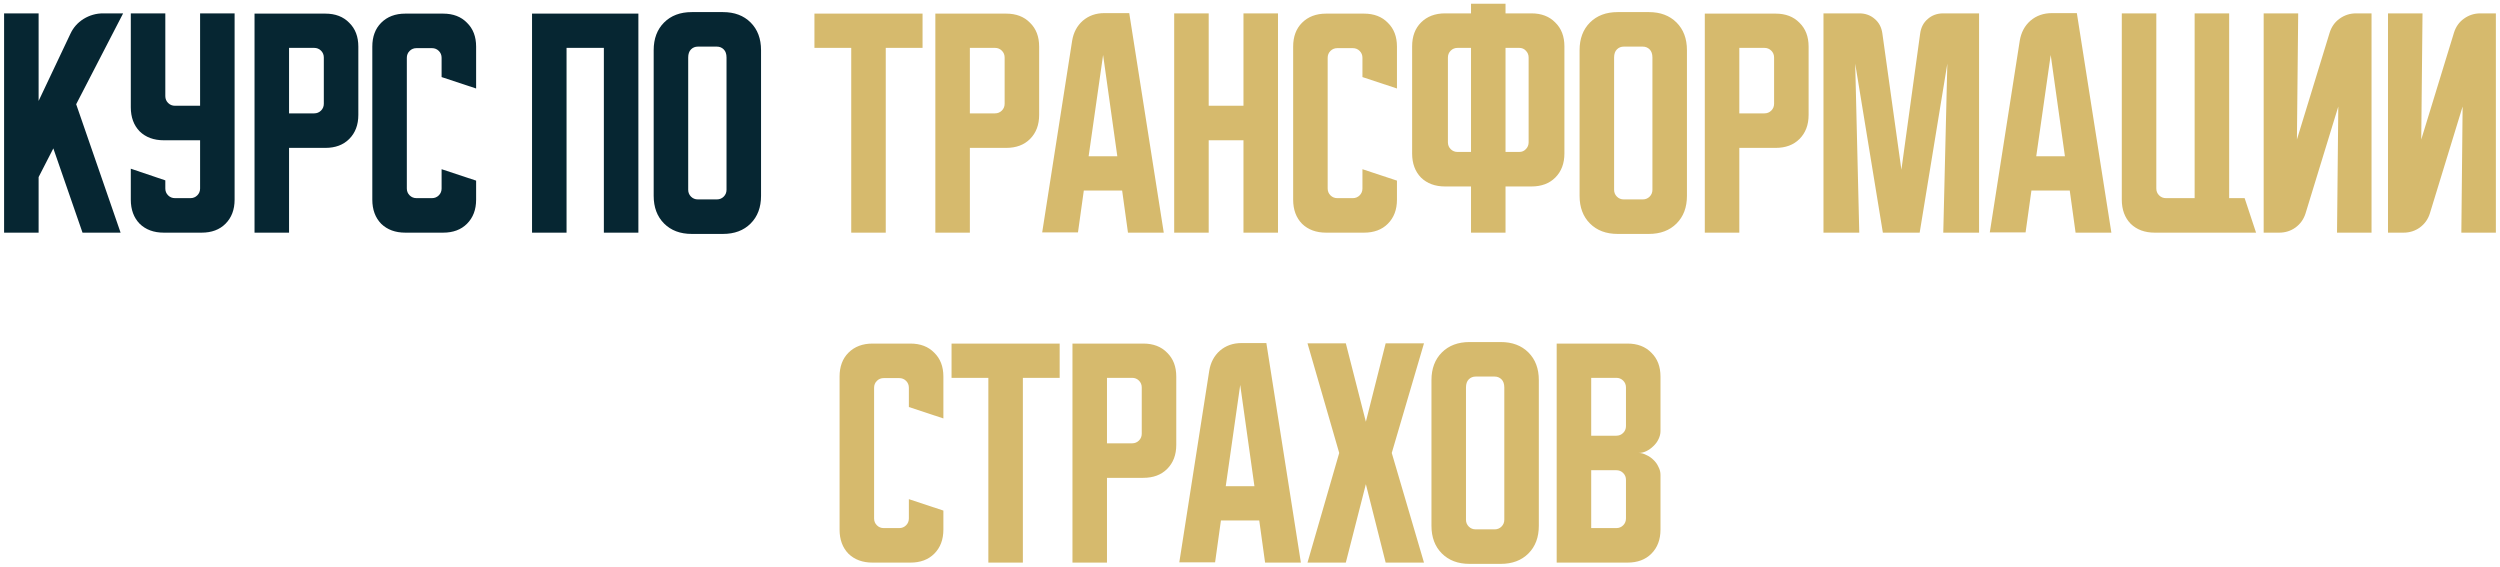 <?xml version="1.0" encoding="UTF-8"?> <svg xmlns="http://www.w3.org/2000/svg" width="591" height="134" viewBox="0 0 591 134" fill="none"> <path d="M9.128 3.16V23.86L16.628 8.02C17.308 6.54 18.348 5.36 19.748 4.48C21.188 3.6 22.728 3.16 24.368 3.16H29.108L18.008 24.64L28.508 55H19.508L12.608 35.08L9.128 41.86V55H0.968V3.16H9.128ZM30.921 3.16H39.081V22.72C39.081 23.36 39.301 23.9 39.741 24.34C40.181 24.78 40.721 25 41.361 25H47.301V3.16H55.461V47.2C55.461 49.56 54.741 51.46 53.301 52.9C51.901 54.3 50.021 55 47.661 55H38.721C36.361 55 34.461 54.3 33.021 52.9C31.621 51.46 30.921 49.56 30.921 47.2V39.88L39.081 42.64V44.56C39.081 45.2 39.301 45.74 39.741 46.18C40.181 46.62 40.721 46.84 41.361 46.84H45.021C45.661 46.84 46.201 46.62 46.641 46.18C47.081 45.74 47.301 45.2 47.301 44.56V33.16H38.721C36.361 33.16 34.461 32.46 33.021 31.06C31.621 29.62 30.921 27.72 30.921 25.36V3.16ZM60.171 3.22H76.911C79.271 3.22 81.151 3.94 82.551 5.38C83.991 6.78 84.711 8.66 84.711 11.02V27.16C84.711 29.52 83.991 31.42 82.551 32.86C81.151 34.26 79.271 34.96 76.911 34.96H68.331V55H60.171V3.22ZM68.331 11.32V26.8H74.271C74.911 26.8 75.451 26.58 75.891 26.14C76.331 25.7 76.551 25.16 76.551 24.52V13.6C76.551 12.96 76.331 12.42 75.891 11.98C75.451 11.54 74.911 11.32 74.271 11.32H68.331ZM88.015 47.2V11.02C88.015 8.66 88.715 6.78 90.115 5.38C91.555 3.94 93.455 3.22 95.815 3.22H104.755C107.115 3.22 108.995 3.94 110.395 5.38C111.835 6.78 112.555 8.66 112.555 11.02V20.92L104.395 18.22V13.66C104.395 13.02 104.175 12.48 103.735 12.04C103.295 11.6 102.755 11.38 102.115 11.38H98.455C97.815 11.38 97.275 11.6 96.835 12.04C96.395 12.48 96.175 13.02 96.175 13.66V44.56C96.175 45.2 96.395 45.74 96.835 46.18C97.275 46.62 97.815 46.84 98.455 46.84H102.115C102.755 46.84 103.295 46.62 103.735 46.18C104.175 45.74 104.395 45.2 104.395 44.56V40L112.555 42.7V47.2C112.555 49.56 111.835 51.46 110.395 52.9C108.995 54.3 107.115 55 104.755 55H95.815C93.455 55 91.555 54.3 90.115 52.9C88.715 51.46 88.015 49.56 88.015 47.2ZM125.773 3.22H150.913V55H142.753V11.32H133.933V55H125.773V3.22ZM154.53 11.86C154.53 9.14 155.35 6.96 156.99 5.32C158.63 3.68 160.81 2.86 163.53 2.86H170.91C173.63 2.86 175.81 3.68 177.45 5.32C179.09 6.96 179.91 9.14 179.91 11.86V46.3C179.91 49.02 179.09 51.2 177.45 52.84C175.81 54.48 173.63 55.3 170.91 55.3H163.53C160.81 55.3 158.63 54.48 156.99 52.84C155.35 51.2 154.53 49.02 154.53 46.3V11.86ZM164.97 47.14H169.47C170.11 47.14 170.65 46.92 171.09 46.48C171.53 46.04 171.75 45.5 171.75 44.86V13.6C171.75 12.76 171.53 12.12 171.09 11.68C170.65 11.24 170.11 11.02 169.47 11.02H164.97C164.33 11.02 163.79 11.24 163.35 11.68C162.91 12.12 162.69 12.76 162.69 13.6V44.86C162.69 45.5 162.91 46.04 163.35 46.48C163.79 46.92 164.33 47.14 164.97 47.14Z" fill="#062632"></path> <path d="M192.532 3.22H218.092V11.32H209.392V55H201.232V11.32H192.532V3.22ZM221.116 3.22H237.856C240.216 3.22 242.096 3.94 243.496 5.38C244.936 6.78 245.656 8.66 245.656 11.02V27.16C245.656 29.52 244.936 31.42 243.496 32.86C242.096 34.26 240.216 34.96 237.856 34.96H229.276V55H221.116V3.22ZM229.276 11.32V26.8H235.216C235.856 26.8 236.396 26.58 236.836 26.14C237.276 25.7 237.496 25.16 237.496 24.52V13.6C237.496 12.96 237.276 12.42 236.836 11.98C236.396 11.54 235.856 11.32 235.216 11.32H229.276ZM253.453 9.64C253.773 7.68 254.613 6.1 255.973 4.9C257.373 3.7 259.073 3.1 261.073 3.1H266.953L275.113 55H266.653L265.273 45.04H256.213L254.833 54.94H246.373L253.453 9.64ZM257.353 36.94H264.133L260.773 13L257.353 36.94ZM277.577 3.16H285.737V25H293.957V3.16H302.117V55H293.957V33.16H285.737V55H277.577V3.16ZM305.702 47.2V11.02C305.702 8.66 306.402 6.78 307.802 5.38C309.242 3.94 311.142 3.22 313.502 3.22H322.442C324.802 3.22 326.682 3.94 328.082 5.38C329.522 6.78 330.242 8.66 330.242 11.02V20.92L322.082 18.22V13.66C322.082 13.02 321.862 12.48 321.422 12.04C320.982 11.6 320.442 11.38 319.802 11.38H316.142C315.502 11.38 314.962 11.6 314.522 12.04C314.082 12.48 313.862 13.02 313.862 13.66V44.56C313.862 45.2 314.082 45.74 314.522 46.18C314.962 46.62 315.502 46.84 316.142 46.84H319.802C320.442 46.84 320.982 46.62 321.422 46.18C321.862 45.74 322.082 45.2 322.082 44.56V40L330.242 42.7V47.2C330.242 49.56 329.522 51.46 328.082 52.9C326.682 54.3 324.802 55 322.442 55H313.502C311.142 55 309.242 54.3 307.802 52.9C306.402 51.46 305.702 49.56 305.702 47.2ZM333.827 36.28V10.96C333.827 8.6 334.527 6.72 335.927 5.32C337.367 3.88 339.267 3.16 341.627 3.16H347.747V0.88H355.907V3.16H362.027C364.387 3.16 366.267 3.88 367.667 5.32C369.107 6.72 369.827 8.6 369.827 10.96V36.28C369.827 38.64 369.107 40.54 367.667 41.98C366.267 43.38 364.387 44.08 362.027 44.08H355.907V55H347.747V44.08H341.627C339.267 44.08 337.367 43.38 335.927 41.98C334.527 40.54 333.827 38.64 333.827 36.28ZM355.907 11.32V35.92H359.147C359.787 35.92 360.307 35.7 360.707 35.26C361.147 34.82 361.367 34.28 361.367 33.64V13.6C361.367 12.96 361.147 12.42 360.707 11.98C360.307 11.54 359.787 11.32 359.147 11.32H355.907ZM342.287 13.6V33.64C342.287 34.28 342.507 34.82 342.947 35.26C343.387 35.7 343.927 35.92 344.567 35.92H347.747V11.32H344.567C343.927 11.32 343.387 11.54 342.947 11.98C342.507 12.42 342.287 12.96 342.287 13.6ZM373.413 11.86C373.413 9.14 374.233 6.96 375.873 5.32C377.513 3.68 379.693 2.86 382.413 2.86H389.793C392.513 2.86 394.693 3.68 396.333 5.32C397.973 6.96 398.793 9.14 398.793 11.86V46.3C398.793 49.02 397.973 51.2 396.333 52.84C394.693 54.48 392.513 55.3 389.793 55.3H382.413C379.693 55.3 377.513 54.48 375.873 52.84C374.233 51.2 373.413 49.02 373.413 46.3V11.86ZM383.853 47.14H388.353C388.993 47.14 389.533 46.92 389.973 46.48C390.413 46.04 390.633 45.5 390.633 44.86V13.6C390.633 12.76 390.413 12.12 389.973 11.68C389.533 11.24 388.993 11.02 388.353 11.02H383.853C383.213 11.02 382.673 11.24 382.233 11.68C381.793 12.12 381.573 12.76 381.573 13.6V44.86C381.573 45.5 381.793 46.04 382.233 46.48C382.673 46.92 383.213 47.14 383.853 47.14ZM403.015 3.22H419.755C422.115 3.22 423.995 3.94 425.395 5.38C426.835 6.78 427.555 8.66 427.555 11.02V27.16C427.555 29.52 426.835 31.42 425.395 32.86C423.995 34.26 422.115 34.96 419.755 34.96H411.175V55H403.015V3.22ZM411.175 11.32V26.8H417.115C417.755 26.8 418.295 26.58 418.735 26.14C419.175 25.7 419.395 25.16 419.395 24.52V13.6C419.395 12.96 419.175 12.42 418.735 11.98C418.295 11.54 417.755 11.32 417.115 11.32H411.175ZM431.07 55V3.16H439.53C440.97 3.16 442.19 3.6 443.19 4.48C444.19 5.32 444.79 6.46 444.99 7.9L449.49 40.12L453.93 7.9C454.13 6.46 454.73 5.32 455.73 4.48C456.73 3.6 457.95 3.16 459.39 3.16H467.85V55H459.39L460.35 15.04L453.81 55H445.11L438.57 15.04L439.53 55H431.07ZM477.468 9.64C477.788 7.68 478.628 6.1 479.988 4.9C481.388 3.7 483.088 3.1 485.088 3.1H490.968L499.128 55H490.668L489.288 45.04H480.228L478.848 54.94H470.388L477.468 9.64ZM481.368 36.94H488.148L484.788 13L481.368 36.94ZM501.593 47.2V3.16H509.753V44.56C509.753 45.2 509.973 45.74 510.413 46.18C510.853 46.62 511.393 46.84 512.033 46.84H518.813V3.16H526.973V46.84H530.633L533.333 55H509.393C507.033 55 505.133 54.3 503.693 52.9C502.293 51.46 501.593 49.56 501.593 47.2ZM535.132 55V3.16H543.292L542.992 32.98L550.732 7.72C551.172 6.32 551.952 5.22 553.072 4.42C554.232 3.58 555.532 3.16 556.972 3.16H560.632V55H552.472L552.772 25.18L545.032 50.44C544.592 51.84 543.792 52.96 542.632 53.8C541.512 54.6 540.232 55 538.792 55H535.132ZM564.523 55V3.16H572.683L572.383 32.98L580.123 7.72C580.563 6.32 581.343 5.22 582.463 4.42C583.623 3.58 584.923 3.16 586.363 3.16H590.023V55H581.863L582.163 25.18L574.423 50.44C573.983 51.84 573.183 52.96 572.023 53.8C570.903 54.6 569.623 55 568.183 55H564.523ZM198.476 125.2V89.02C198.476 86.66 199.176 84.78 200.576 83.38C202.016 81.94 203.916 81.22 206.276 81.22H215.216C217.576 81.22 219.456 81.94 220.856 83.38C222.296 84.78 223.016 86.66 223.016 89.02V98.92L214.856 96.22V91.66C214.856 91.02 214.636 90.48 214.196 90.04C213.756 89.6 213.216 89.38 212.576 89.38H208.916C208.276 89.38 207.736 89.6 207.296 90.04C206.856 90.48 206.636 91.02 206.636 91.66V122.56C206.636 123.2 206.856 123.74 207.296 124.18C207.736 124.62 208.276 124.84 208.916 124.84H212.576C213.216 124.84 213.756 124.62 214.196 124.18C214.636 123.74 214.856 123.2 214.856 122.56V118L223.016 120.7V125.2C223.016 127.56 222.296 129.46 220.856 130.9C219.456 132.3 217.576 133 215.216 133H206.276C203.916 133 202.016 132.3 200.576 130.9C199.176 129.46 198.476 127.56 198.476 125.2ZM224.946 81.22H250.506V89.32H241.806V133H233.646V89.32H224.946V81.22ZM253.53 81.22H270.27C272.63 81.22 274.51 81.94 275.91 83.38C277.35 84.78 278.07 86.66 278.07 89.02V105.16C278.07 107.52 277.35 109.42 275.91 110.86C274.51 112.26 272.63 112.96 270.27 112.96H261.69V133H253.53V81.22ZM261.69 89.32V104.8H267.63C268.27 104.8 268.81 104.58 269.25 104.14C269.69 103.7 269.91 103.16 269.91 102.52V91.6C269.91 90.96 269.69 90.42 269.25 89.98C268.81 89.54 268.27 89.32 267.63 89.32H261.69ZM285.867 87.64C286.187 85.68 287.027 84.1 288.387 82.9C289.787 81.7 291.487 81.1 293.487 81.1H299.367L307.527 133H299.067L297.687 123.04H288.627L287.247 132.94H278.787L285.867 87.64ZM289.767 114.94H296.547L293.187 91L289.767 114.94ZM309.091 133L316.591 107.08L309.091 81.16H318.151L322.891 99.7L327.571 81.16H336.631L329.011 107.08L336.631 133H327.571L322.891 114.46L318.151 133H309.091ZM338.398 89.86C338.398 87.14 339.218 84.96 340.858 83.32C342.498 81.68 344.678 80.86 347.398 80.86H354.778C357.498 80.86 359.678 81.68 361.318 83.32C362.958 84.96 363.778 87.14 363.778 89.86V124.3C363.778 127.02 362.958 129.2 361.318 130.84C359.678 132.48 357.498 133.3 354.778 133.3H347.398C344.678 133.3 342.498 132.48 340.858 130.84C339.218 129.2 338.398 127.02 338.398 124.3V89.86ZM348.838 125.14H353.338C353.978 125.14 354.518 124.92 354.958 124.48C355.398 124.04 355.618 123.5 355.618 122.86V91.6C355.618 90.76 355.398 90.12 354.958 89.68C354.518 89.24 353.978 89.02 353.338 89.02H348.838C348.198 89.02 347.658 89.24 347.218 89.68C346.778 90.12 346.558 90.76 346.558 91.6V122.86C346.558 123.5 346.778 124.04 347.218 124.48C347.658 124.92 348.198 125.14 348.838 125.14ZM367.999 81.22H384.739C387.099 81.22 388.979 81.94 390.379 83.38C391.819 84.78 392.539 86.66 392.539 89.02V101.92C392.539 102.56 392.379 103.2 392.059 103.84C391.779 104.44 391.379 104.98 390.859 105.46C390.379 105.94 389.819 106.34 389.179 106.66C388.579 106.94 387.979 107.08 387.379 107.08C387.979 107.08 388.579 107.24 389.179 107.56C389.819 107.84 390.379 108.22 390.859 108.7C391.379 109.18 391.779 109.74 392.059 110.38C392.379 110.98 392.539 111.6 392.539 112.24V125.2C392.539 127.56 391.819 129.46 390.379 130.9C388.979 132.3 387.099 133 384.739 133H367.999V81.22ZM376.159 111.16V124.84H382.099C382.739 124.84 383.279 124.62 383.719 124.18C384.159 123.74 384.379 123.2 384.379 122.56V113.44C384.379 112.8 384.159 112.26 383.719 111.82C383.279 111.38 382.739 111.16 382.099 111.16H376.159ZM382.099 103C382.739 103 383.279 102.78 383.719 102.34C384.159 101.9 384.379 101.36 384.379 100.72V91.6C384.379 90.96 384.159 90.42 383.719 89.98C383.279 89.54 382.739 89.32 382.099 89.32H376.159V103H382.099Z" fill="#D6BA6D"></path> </svg> 